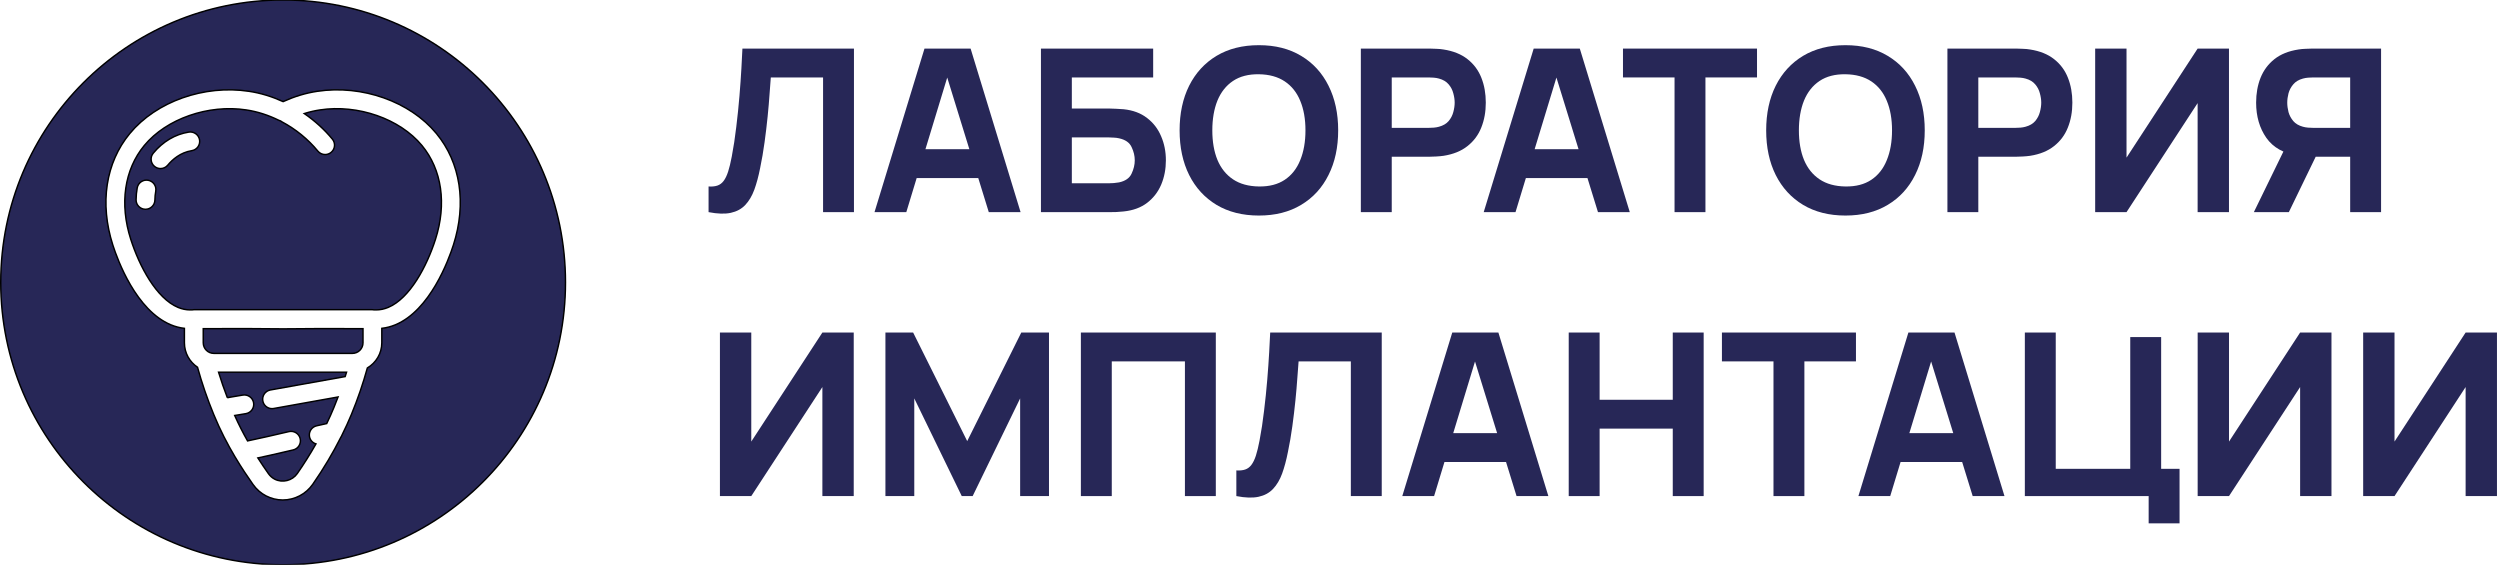 <svg width="664" height="150" viewBox="0 0 664 150" fill="none" xmlns="http://www.w3.org/2000/svg">
<path d="M60.385 105.624L64.451 104.938C65.808 104.69 67.109 105.598 67.352 106.958C67.595 108.317 66.692 109.616 65.333 109.859L62.334 110.354C63.428 112.793 64.59 115.047 65.755 117.106C67.272 116.772 69.07 116.379 71.011 115.955L76.763 114.627C78.111 114.334 79.444 115.184 79.739 116.533C80.036 117.881 79.182 119.215 77.833 119.512L72.08 120.84C70.808 121.118 69.601 121.382 68.485 121.627C69.495 123.199 70.457 124.608 71.293 125.796C71.737 126.424 72.312 126.933 72.949 127.259C75.041 128.342 77.642 127.66 78.956 125.779C80.802 123.121 82.432 120.506 83.915 117.901C83.087 117.641 82.415 116.973 82.215 116.066C81.918 114.718 82.769 113.384 84.12 113.086L86.778 112.498C87.466 111.067 88.108 109.634 88.699 108.194C89.078 107.276 89.437 106.355 89.787 105.435L72.704 108.495C72.554 108.523 72.405 108.536 72.259 108.536C71.07 108.536 70.017 107.685 69.801 106.476C69.558 105.117 70.462 103.817 71.821 103.575L91.671 100.02C91.794 99.633 91.929 99.244 92.045 98.859H58.047C58.737 101.115 59.524 103.375 60.386 105.624L60.385 105.624Z" fill="#272757" stroke="black" stroke-width="0.391"/>
<path d="M75.232 87.346H75.195H75.159C68.704 87.248 62.123 87.27 55.753 87.291L53.982 87.296V91.045C53.982 92.597 55.243 93.858 56.795 93.858H93.599C95.151 93.858 96.412 92.597 96.412 91.045V87.296L94.64 87.291C88.272 87.27 81.686 87.248 75.232 87.346Z" fill="#272757" stroke="black" stroke-width="0.391"/>
<path d="M75.195 0C33.773 0 0.195 33.578 0.195 75C0.195 116.422 33.773 150 75.195 150C116.617 150 150.195 116.422 150.195 75C150.194 33.578 116.617 0 75.195 0ZM120.418 65.095C119.138 69.087 114.251 82.41 105.024 86.264C103.839 86.759 102.646 87.062 101.41 87.207V91.049C101.41 93.901 99.858 96.376 97.57 97.739C96.444 101.825 95.027 105.98 93.325 110.102C92.578 111.919 91.738 113.722 90.848 115.522C90.773 115.729 90.671 115.924 90.546 116.103C88.454 120.262 86.002 124.408 83.059 128.642C81.236 131.247 78.266 132.797 75.108 132.797C73.571 132.797 72.032 132.421 70.657 131.707C69.317 131.023 68.122 129.975 67.207 128.686C65.836 126.74 64.16 124.264 62.428 121.353C62.395 121.302 62.366 121.253 62.336 121.201C60.444 118.007 58.487 114.288 56.769 110.099C55.057 105.951 53.612 101.729 52.46 97.546C50.362 96.143 48.979 93.758 48.979 91.05V87.213C47.754 87.069 46.544 86.758 45.365 86.265C36.137 82.411 31.249 69.088 29.971 65.096C26.421 54.014 28.065 43.209 34.482 35.451C41.509 26.957 54.224 22.457 66.123 24.251C69.191 24.706 72.236 25.643 75.194 26.985C78.154 25.641 81.197 24.706 84.269 24.251C96.169 22.456 108.878 26.958 115.905 35.451C122.324 43.208 123.969 54.014 120.419 65.095L120.418 65.095Z" fill="#272757" stroke="black" stroke-width="0.391"/>
<path d="M85.011 29.192C83.606 29.399 82.208 29.728 80.819 30.158C83.607 32.081 86.153 34.373 88.284 36.955C89.162 38.02 89.013 39.597 87.945 40.476C87.48 40.859 86.917 41.047 86.357 41.047C85.636 41.047 84.923 40.737 84.426 40.138C81.821 36.979 78.517 34.287 74.874 32.357C74.751 32.292 74.64 32.212 74.533 32.13C74.515 32.125 74.494 32.115 74.476 32.108C74.395 32.084 74.316 32.052 74.238 32.021C74.188 31.999 74.136 31.988 74.087 31.964C71.253 30.562 68.325 29.63 65.383 29.193C55.325 27.675 44.193 31.555 38.336 38.634C33.025 45.054 31.711 54.142 34.733 63.569C37.027 70.731 41.532 79.242 47.294 81.648C48.342 82.087 49.417 82.309 50.493 82.309H50.511L50.966 82.308C51.132 82.273 51.304 82.254 51.481 82.254H98.911C99.088 82.254 99.26 82.274 99.426 82.308L99.881 82.309H99.899C100.975 82.309 102.05 82.087 103.098 81.648C108.86 79.243 113.365 70.731 115.659 63.569C118.68 54.142 117.366 45.054 112.057 38.634C106.197 31.555 95.081 27.672 85.011 29.192L85.011 29.192ZM41.366 50.779C41.226 51.555 41.151 52.34 41.143 53.107C41.13 54.481 40.014 55.586 38.643 55.586H38.62C37.239 55.574 36.13 54.445 36.142 53.065C36.153 52.013 36.252 50.944 36.446 49.89C36.692 48.532 38.006 47.631 39.35 47.875C40.711 48.121 41.611 49.421 41.366 50.779ZM50.928 40.02C47.907 40.499 45.795 42.378 44.555 43.87C44.06 44.465 43.348 44.772 42.632 44.772C42.069 44.772 41.502 44.582 41.035 44.193C39.972 43.312 39.828 41.735 40.712 40.673C43.277 37.586 46.54 35.653 50.149 35.083C51.505 34.863 52.793 35.797 53.009 37.161C53.224 38.526 52.293 39.803 50.928 40.02Z" fill="#272757" stroke="black" stroke-width="0.391"/>
<path d="M188.195 56.344V49.527C189.12 49.587 189.905 49.507 190.548 49.285C191.192 49.064 191.735 48.662 192.178 48.079C192.64 47.475 193.042 46.651 193.384 45.605C193.726 44.539 194.048 43.212 194.35 41.623C194.832 39.109 195.235 36.465 195.556 33.69C195.898 30.894 196.18 28.159 196.401 25.484C196.622 22.81 196.793 20.376 196.914 18.184C197.035 15.972 197.125 14.212 197.186 12.905H226.811V56.344H218.605V20.567H204.728C204.647 21.693 204.537 23.162 204.396 24.971C204.275 26.782 204.104 28.782 203.883 30.975C203.662 33.167 203.39 35.439 203.068 37.792C202.747 40.145 202.354 42.428 201.892 44.64C201.47 46.792 200.957 48.702 200.353 50.371C199.75 52.021 198.945 53.378 197.94 54.444C196.954 55.49 195.677 56.184 194.108 56.525C192.54 56.867 190.569 56.807 188.195 56.344Z" fill="#272757"/>
<path d="M232.27 56.344L245.544 12.905H257.793L271.067 56.344H262.62L250.793 18.033H252.362L240.717 56.344H232.27ZM240.234 47.294V39.632H263.163V47.294H240.234Z" fill="#272757"/>
<path d="M276.474 56.344V12.905H306.281V20.567H284.68V28.833H294.817C295.219 28.833 295.782 28.853 296.506 28.893C297.23 28.913 297.874 28.953 298.437 29.014C300.931 29.275 303.002 30.049 304.652 31.337C306.321 32.604 307.568 34.222 308.393 36.193C309.237 38.144 309.66 40.276 309.66 42.589C309.66 44.901 309.247 47.043 308.423 49.014C307.598 50.965 306.351 52.584 304.682 53.871C303.033 55.138 300.951 55.902 298.437 56.163C297.874 56.224 297.23 56.274 296.506 56.314C295.802 56.334 295.239 56.344 294.817 56.344H276.474ZM284.68 48.682H294.455C294.877 48.682 295.34 48.662 295.842 48.622C296.345 48.582 296.808 48.521 297.23 48.441C298.9 48.079 300.006 47.305 300.549 46.118C301.112 44.931 301.393 43.755 301.393 42.589C301.393 41.402 301.112 40.226 300.549 39.059C300.006 37.873 298.9 37.098 297.23 36.736C296.808 36.636 296.345 36.575 295.842 36.555C295.34 36.515 294.877 36.495 294.455 36.495H284.68V48.682Z" fill="#272757"/>
<path d="M334.361 57.249C330.017 57.249 326.266 56.304 323.108 54.414C319.971 52.523 317.547 49.879 315.838 46.48C314.148 43.081 313.303 39.13 313.303 34.625C313.303 30.12 314.148 26.168 315.838 22.769C317.547 19.371 319.971 16.726 323.108 14.836C326.266 12.945 330.017 12 334.361 12C338.706 12 342.446 12.945 345.584 14.836C348.742 16.726 351.165 19.371 352.855 22.769C354.564 26.168 355.419 30.12 355.419 34.625C355.419 39.13 354.564 43.081 352.855 46.48C351.165 49.879 348.742 52.523 345.584 54.414C342.446 56.304 338.706 57.249 334.361 57.249ZM334.361 49.527C337.117 49.567 339.409 48.974 341.24 47.747C343.07 46.52 344.438 44.781 345.343 42.528C346.268 40.276 346.73 37.641 346.73 34.625C346.73 31.608 346.268 28.994 345.343 26.782C344.438 24.569 343.07 22.85 341.24 21.623C339.409 20.396 337.117 19.763 334.361 19.723C331.606 19.682 329.313 20.276 327.483 21.502C325.653 22.729 324.275 24.469 323.35 26.721C322.445 28.974 321.992 31.608 321.992 34.625C321.992 37.641 322.445 40.256 323.35 42.468C324.275 44.68 325.653 46.4 327.483 47.626C329.313 48.853 331.606 49.487 334.361 49.527Z" fill="#272757"/>
<path d="M361.441 56.344V12.905H379.784C380.206 12.905 380.769 12.925 381.473 12.965C382.197 12.985 382.841 13.046 383.404 13.146C385.999 13.549 388.121 14.403 389.77 15.71C391.439 17.018 392.666 18.667 393.45 20.658C394.235 22.629 394.627 24.831 394.627 27.264C394.627 29.698 394.225 31.91 393.42 33.901C392.636 35.872 391.409 37.511 389.74 38.818C388.09 40.125 385.979 40.98 383.404 41.382C382.841 41.462 382.197 41.523 381.473 41.563C380.749 41.603 380.186 41.623 379.784 41.623H369.647V56.344H361.441ZM369.647 33.961H379.422C379.844 33.961 380.307 33.941 380.81 33.901C381.313 33.861 381.775 33.78 382.197 33.659C383.304 33.358 384.158 32.855 384.762 32.151C385.365 31.427 385.778 30.633 385.999 29.768C386.24 28.883 386.361 28.049 386.361 27.264C386.361 26.48 386.24 25.655 385.999 24.791C385.778 23.906 385.365 23.111 384.762 22.407C384.158 21.683 383.304 21.171 382.197 20.869C381.775 20.748 381.313 20.668 380.81 20.628C380.307 20.587 379.844 20.567 379.422 20.567H369.647V33.961Z" fill="#272757"/>
<path d="M394.073 56.344L407.347 12.905H419.596L432.87 56.344H424.423L412.597 18.033H414.165L402.52 56.344H394.073ZM402.038 47.294V39.632H424.966V47.294H402.038Z" fill="#272757"/>
<path d="M444.759 56.344V20.567H431.063V12.905H466.662V20.567H452.965V56.344H444.759Z" fill="#272757"/>
<path d="M490.154 57.249C485.81 57.249 482.059 56.304 478.901 54.414C475.764 52.523 473.34 49.879 471.631 46.48C469.941 43.081 469.097 39.13 469.097 34.625C469.097 30.12 469.941 26.168 471.631 22.769C473.34 19.371 475.764 16.726 478.901 14.836C482.059 12.945 485.81 12 490.154 12C494.499 12 498.239 12.945 501.377 14.836C504.535 16.726 506.958 19.371 508.648 22.769C510.357 26.168 511.212 30.12 511.212 34.625C511.212 39.13 510.357 43.081 508.648 46.48C506.958 49.879 504.535 52.523 501.377 54.414C498.239 56.304 494.499 57.249 490.154 57.249ZM490.154 49.527C492.91 49.567 495.202 48.974 497.033 47.747C498.863 46.52 500.231 44.781 501.136 42.528C502.061 40.276 502.523 37.641 502.523 34.625C502.523 31.608 502.061 28.994 501.136 26.782C500.231 24.569 498.863 22.85 497.033 21.623C495.202 20.396 492.91 19.763 490.154 19.723C487.399 19.682 485.106 20.276 483.276 21.502C481.446 22.729 480.068 24.469 479.143 26.721C478.238 28.974 477.785 31.608 477.785 34.625C477.785 37.641 478.238 40.256 479.143 42.468C480.068 44.68 481.446 46.4 483.276 47.626C485.106 48.853 487.399 49.487 490.154 49.527Z" fill="#272757"/>
<path d="M517.234 56.344V12.905H535.577C535.999 12.905 536.563 12.925 537.266 12.965C537.991 12.985 538.634 13.046 539.197 13.146C541.792 13.549 543.914 14.403 545.563 15.71C547.232 17.018 548.459 18.667 549.243 20.658C550.028 22.629 550.42 24.831 550.42 27.264C550.42 29.698 550.018 31.91 549.213 33.901C548.429 35.872 547.202 37.511 545.533 38.818C543.883 40.125 541.772 40.98 539.197 41.382C538.634 41.462 537.991 41.523 537.266 41.563C536.542 41.603 535.979 41.623 535.577 41.623H525.44V56.344H517.234ZM525.44 33.961H535.215C535.637 33.961 536.1 33.941 536.603 33.901C537.106 33.861 537.568 33.78 537.991 33.659C539.097 33.358 539.951 32.855 540.555 32.151C541.158 31.427 541.571 30.633 541.792 29.768C542.033 28.883 542.154 28.049 542.154 27.264C542.154 26.48 542.033 25.655 541.792 24.791C541.571 23.906 541.158 23.111 540.555 22.407C539.951 21.683 539.097 21.171 537.991 20.869C537.568 20.748 537.106 20.668 536.603 20.628C536.1 20.587 535.637 20.567 535.215 20.567H525.44V33.961Z" fill="#272757"/>
<path d="M592.016 56.344H583.689V27.385L564.804 56.344H556.477V12.905H564.804V41.865L583.689 12.905H592.016V56.344Z" fill="#272757"/>
<path d="M632.413 56.344H624.207V41.623H614.07L610.45 41.382C606.588 40.779 603.753 39.19 601.943 36.616C600.132 34.021 599.227 30.904 599.227 27.264C599.227 24.831 599.62 22.629 600.404 20.658C601.208 18.667 602.435 17.018 604.084 15.71C605.734 14.403 607.856 13.549 610.45 13.146C611.033 13.046 611.677 12.985 612.381 12.965C613.085 12.925 613.648 12.905 614.07 12.905H632.413V56.344ZM607.916 56.344H598.624L608.037 37.038L616.484 38.667L607.916 56.344ZM624.207 33.961V20.567H614.432C614.01 20.567 613.547 20.587 613.045 20.628C612.542 20.668 612.079 20.748 611.657 20.869C610.551 21.171 609.696 21.683 609.092 22.407C608.489 23.111 608.067 23.906 607.825 24.791C607.604 25.655 607.494 26.48 607.494 27.264C607.494 28.049 607.604 28.883 607.825 29.768C608.067 30.633 608.489 31.427 609.092 32.151C609.696 32.855 610.551 33.358 611.657 33.659C612.079 33.78 612.542 33.861 613.045 33.901C613.547 33.941 614.01 33.961 614.432 33.961H624.207Z" fill="#272757"/>
<path d="M226.751 131.76H218.424V102.8L199.539 131.76H191.212V88.321H199.539V117.28L218.424 88.321H226.751V131.76Z" fill="#272757"/>
<path d="M235.169 131.76V88.321H242.53L256.89 117.16L271.251 88.321H278.612V131.76H270.949V105.817L258.338 131.76H255.442L242.832 105.817V131.76H235.169Z" fill="#272757"/>
<path d="M287.08 131.76V88.321H322.921V131.76H314.715V95.983H295.286V131.76H287.08Z" fill="#272757"/>
<path d="M328.374 131.76V124.943C329.299 125.003 330.083 124.922 330.727 124.701C331.37 124.48 331.913 124.078 332.356 123.495C332.819 122.891 333.221 122.067 333.563 121.021C333.905 119.955 334.226 118.628 334.528 117.039C335.011 114.525 335.413 111.881 335.735 109.105C336.077 106.31 336.358 103.575 336.58 100.9C336.801 98.225 336.972 95.792 337.092 93.6C337.213 91.388 337.304 89.628 337.364 88.321H366.99V131.76H358.784V95.983H344.906C344.826 97.109 344.715 98.577 344.574 100.387C344.454 102.197 344.283 104.198 344.061 106.39C343.84 108.582 343.569 110.855 343.247 113.208C342.925 115.561 342.533 117.843 342.07 120.056C341.648 122.207 341.135 124.118 340.532 125.787C339.928 127.436 339.124 128.794 338.118 129.86C337.133 130.905 335.856 131.599 334.287 131.941C332.718 132.283 330.747 132.223 328.374 131.76Z" fill="#272757"/>
<path d="M372.448 131.76L385.722 88.321H397.971L411.245 131.76H402.798L390.972 93.449H392.541L380.896 131.76H372.448ZM380.413 122.71V115.048H403.341V122.71H380.413Z" fill="#272757"/>
<path d="M416.652 131.76V88.321H424.858V106.179H444.287V88.321H452.493V131.76H444.287V113.841H424.858V131.76H416.652Z" fill="#272757"/>
<path d="M471.039 131.76V95.983H457.343V88.321H492.942V95.983H479.245V131.76H471.039Z" fill="#272757"/>
<path d="M493.594 131.76L506.869 88.321H519.117L532.391 131.76H523.944L512.118 93.449H513.687L502.042 131.76H493.594ZM501.559 122.71V115.048H524.487V122.71H501.559Z" fill="#272757"/>
<path d="M570.683 139V131.76H537.799V88.321H546.005V124.52H565.795V89.527H574.001V124.52H578.888V139H570.683Z" fill="#272757"/>
<path d="M619.239 131.76H610.912V102.8L592.026 131.76H583.7V88.321H592.026V117.28L610.912 88.321H619.239V131.76Z" fill="#272757"/>
<path d="M663.195 131.76H654.869V102.8L635.983 131.76H627.657V88.321H635.983V117.28L654.869 88.321H663.195V131.76Z" fill="#272757"/>
</svg>
